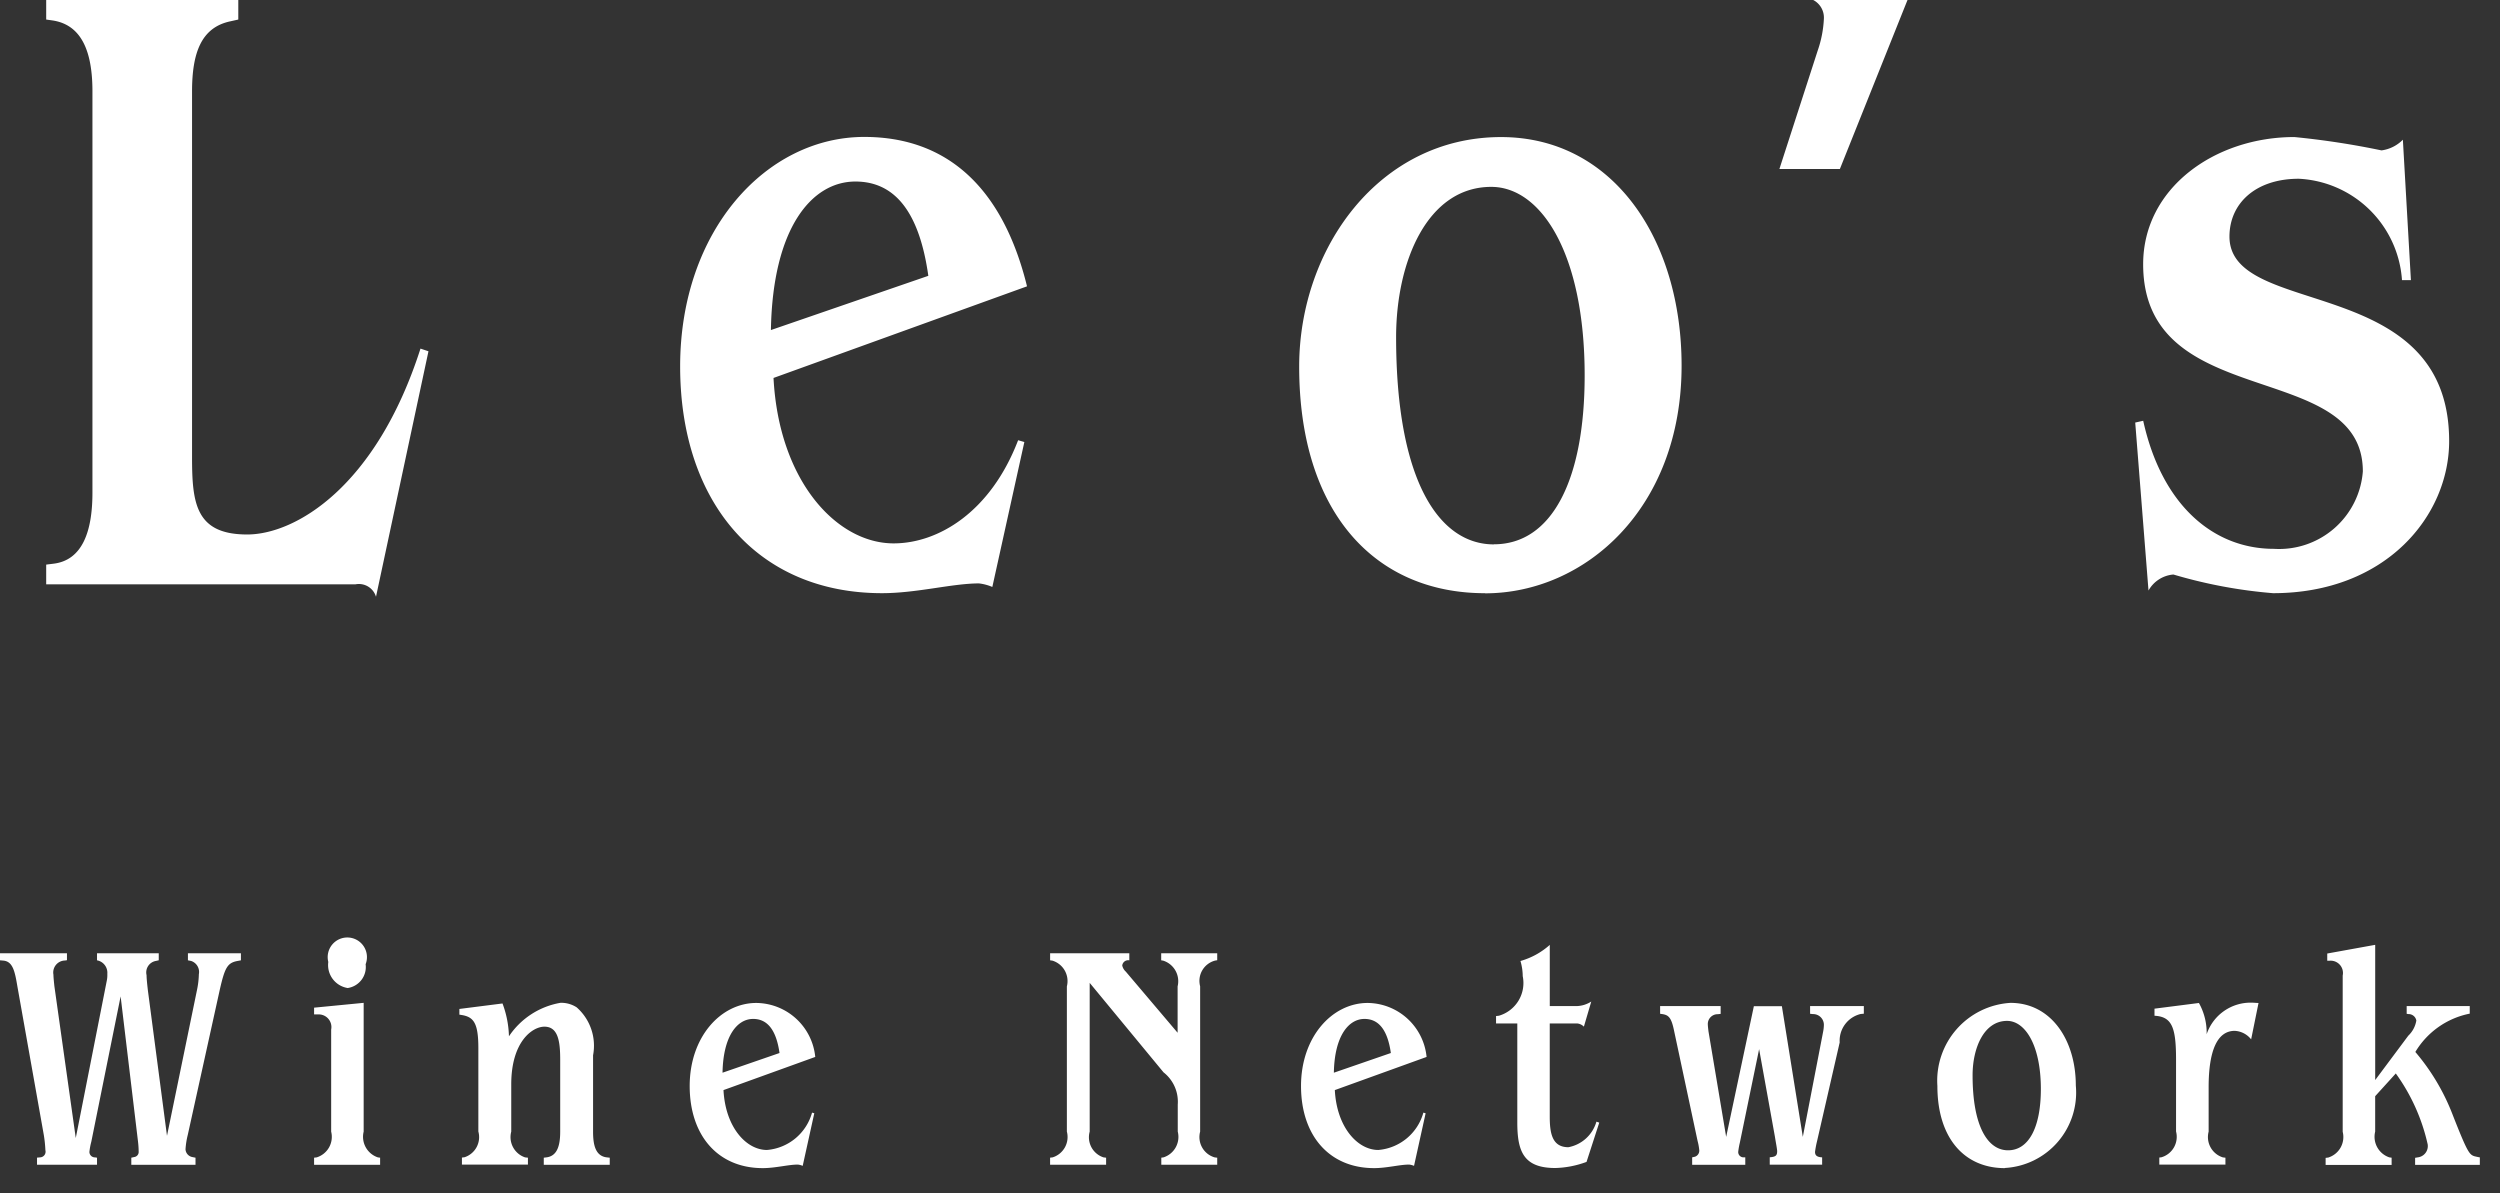 <svg xmlns="http://www.w3.org/2000/svg" width="88" height="42" viewBox="0 0 88 42">
  <rect x="0" y="0" width="88" height="42" fill="#333333" stroke="none"/>
  <g id="グループ_1" data-name="グループ 1" transform="translate(-2155 -609)">
    <rect id="長方形_2" data-name="長方形 2" width="88" height="42" transform="translate(2155 609)" fill="none"/>
    <g id="symbol_white" transform="translate(2155.003 608.993)">
      <path id="Leo_s" data-name="Leo’s" d="M718.7,30.95a.628.628,0,0,1,.72.438l1.847-8.641-.281-.094c-1.566,4.884-4.415,6.543-6.1,6.543-1.816,0-1.941-1.1-1.941-2.724V13.606c0-1.346.313-2.254,1.346-2.473l.282-.063v-.688h-6.762v.688l.219.031c1.064.157,1.409,1.158,1.409,2.5V27.725c0,1.346-.345,2.379-1.378,2.5l-.25.031v.694Zm23.542-5.009-.219-.063c-.971,2.536-2.818,3.631-4.383,3.631-2,0-4.039-2.191-4.227-5.823l8.923-3.225c-.846-3.444-2.787-5.259-5.729-5.259-3.444,0-6.481,3.287-6.481,8.077s2.724,7.983,7.107,7.983c1.221,0,2.473-.344,3.412-.344a1.7,1.7,0,0,1,.47.125ZM733.321,22c.062-3.6,1.44-5.228,2.974-5.228,1.408,0,2.254,1.1,2.567,3.319Zm25.138,9.267c3.506,0,6.918-2.974,6.918-8.014,0-4.445-2.41-8.046-6.355-8.046-4.289,0-7.106,3.913-7.106,8.077,0,5.13,2.661,7.979,6.543,7.979Zm.313-1.722c-1.941,0-3.444-2.254-3.444-7.294,0-2.661,1.1-5.291,3.35-5.291,1.753,0,3.287,2.348,3.287,6.637,0,3.69-1.158,5.944-3.193,5.944ZM770.949,16.33l2.38-5.948H770.01a.7.7,0,0,1,.376.657,3.975,3.975,0,0,1-.219,1.127L768.82,16.33h2.129Zm10.863,14.839a1.108,1.108,0,0,1,.877-.564,17.2,17.2,0,0,0,3.506.657c3.976,0,6.2-2.724,6.2-5.353,0-5.948-7.733-4.289-7.733-7.2,0-1.158.908-2.035,2.442-2.035a3.832,3.832,0,0,1,3.631,3.569h.314l-.283-4.943a1.3,1.3,0,0,1-.752.376,28.584,28.584,0,0,0-3.068-.47c-2.786,0-5.322,1.785-5.322,4.477,0,5.259,7.733,3.287,7.733,7.294a2.956,2.956,0,0,1-3.131,2.724c-2.128,0-3.944-1.534-4.6-4.508l-.281.063Z" transform="translate(-706.188 -10.375)" fill="#fff" fill-rule="evenodd"/>
      <path id="Wine_Network" data-name="Wine Network" d="M713.067,51.382v-.249l-.114-.023a.294.294,0,0,1-.238-.272,2.814,2.814,0,0,1,.08-.51l1.122-5.088c.181-.8.272-.963.623-1.031l.125-.023v-.25H712.8v.249l.113.023a.408.408,0,0,1,.272.465,3.019,3.019,0,0,1-.068.567l-1.054,5.122-.673-5.122c-.023-.2-.046-.419-.046-.533a.41.41,0,0,1,.329-.5l.1-.023v-.248H709.6v.249l.045.011a.446.446,0,0,1,.318.465,1,1,0,0,1-.023.261l-1.088,5.519L708.1,45.1c-.011-.1-.034-.317-.034-.408a.422.422,0,0,1,.408-.5l.068-.011v-.245h-2.357v.249l.125.011c.328.034.4.385.487.907l.929,5.224a4.432,4.432,0,0,1,.057.544.2.2,0,0,1-.17.249l-.125.011v.249H709.6v-.247l-.068-.011a.194.194,0,0,1-.2-.193,2.452,2.452,0,0,1,.068-.363l1.031-5.111.612,5.111a3.244,3.244,0,0,1,.023.351.18.18,0,0,1-.159.193l-.1.023v.249h2.267Zm5.354-6.221a.747.747,0,0,0,.634-.839.691.691,0,1,0-1.314-.079.818.818,0,0,0,.68.917Zm1.144,6.221v-.249l-.079-.011a.764.764,0,0,1-.5-.907V45.682l-1.745.17v.238h.136a.446.446,0,0,1,.465.533v3.592a.756.756,0,0,1-.51.907l-.091.011v.249h2.323Zm8.083,0v-.249l-.1-.011c-.4-.045-.487-.431-.487-.907V47.529a1.8,1.8,0,0,0-.578-1.689,1,1,0,0,0-.567-.159A2.74,2.74,0,0,0,724.1,46.86a3.543,3.543,0,0,0-.227-1.156l-1.518.193v.2l.068.011c.43.068.6.272.6,1.167V50.21a.745.745,0,0,1-.487.907l-.091.011v.249h2.323v-.244l-.1-.011a.752.752,0,0,1-.487-.907V48.549c0-1.507.748-2.028,1.167-2.028.476,0,.556.5.556,1.156v2.538c0,.465-.091.861-.488.907l-.09.011v.249h2.323Zm7.2-1.813-.079-.023a1.8,1.8,0,0,1-1.587,1.315c-.725,0-1.462-.793-1.53-2.108l3.23-1.167a2.106,2.106,0,0,0-2.074-1.9c-1.247,0-2.346,1.19-2.346,2.924s.986,2.89,2.573,2.89c.442,0,.9-.125,1.235-.125a.62.62,0,0,1,.17.045Zm-3.23-1.428c.023-1.3.521-1.893,1.077-1.893.51,0,.816.4.929,1.2Zm17.413,3.241v-.249l-.091-.011a.744.744,0,0,1-.51-.907V45.1a.738.738,0,0,1,.533-.907l.068-.011v-.246h-1.972v.249l.068.011a.76.76,0,0,1,.51.907v1.632l-1.825-2.153a.4.4,0,0,1-.124-.215.209.209,0,0,1,.249-.181v-.25h-2.788v.249l.08.011a.754.754,0,0,1,.51.907v5.111a.751.751,0,0,1-.5.907l-.091.011v.249h1.972v-.248l-.091-.011a.745.745,0,0,1-.487-.907V44.979l2.6,3.15a1.314,1.314,0,0,1,.5,1.133v.952a.757.757,0,0,1-.5.907l-.079.011v.249h1.972Zm7.336-1.813-.079-.023a1.8,1.8,0,0,1-1.587,1.315c-.725,0-1.462-.793-1.53-2.108l3.23-1.167a2.106,2.106,0,0,0-2.074-1.9c-1.246,0-2.346,1.19-2.346,2.924s.986,2.89,2.573,2.89c.442,0,.9-.125,1.235-.125a.621.621,0,0,1,.17.045Zm-3.23-1.428c.023-1.3.522-1.893,1.077-1.893.51,0,.816.4.929,1.2Zm9.342,1.757-.1-.034a1.272,1.272,0,0,1-.986.9c-.578,0-.657-.5-.657-1.088V46.407h.964a.394.394,0,0,1,.238.113l.26-.884a1,1,0,0,1-.6.159h-.861V43.642a2.608,2.608,0,0,1-1.032.567,1.92,1.92,0,0,1,.08.533,1.2,1.2,0,0,1-.839,1.394l-.1.011v.261h.748v3.479c0,1.02.215,1.609,1.337,1.609a3.393,3.393,0,0,0,1.1-.215Zm7.845,1.484v-.261c-.182-.011-.25-.068-.25-.193a3.408,3.408,0,0,1,.068-.363l.8-3.49a.967.967,0,0,1,.736-1l.114-.011v-.269H769.9v.272l.1.011a.378.378,0,0,1,.385.4,1.3,1.3,0,0,1-.022.2l-.719,3.722-.737-4.6h-.986l-.975,4.6-.623-3.717c-.011-.091-.022-.193-.022-.227a.345.345,0,0,1,.351-.374l.1-.011v-.276h-2.131v.272l.08.011c.2.034.306.1.4.533l.839,3.932a1.952,1.952,0,0,1,.057.306.225.225,0,0,1-.148.249l-.1.023v.261h1.87v-.261h-.068a.187.187,0,0,1-.181-.193,2.682,2.682,0,0,1,.056-.317l.68-3.3.556,3.082c.034.215.079.442.079.51,0,.159-.057.2-.261.215v.261h1.848Zm6.43.113a2.659,2.659,0,0,0,2.5-2.9c0-1.609-.873-2.912-2.3-2.912a2.744,2.744,0,0,0-2.573,2.924c0,1.857.967,2.893,2.373,2.893Zm.113-.623c-.7,0-1.247-.816-1.247-2.64,0-.963.4-1.915,1.213-1.915.634,0,1.19.85,1.19,2.4,0,1.339-.423,2.155-1.156,2.155Zm7.653.51v-.249l-.091-.011a.75.75,0,0,1-.5-.907V48.651c0-1.292.306-1.983.918-1.983a.784.784,0,0,1,.578.3l.26-1.281c-.079,0-.158-.011-.226-.011a1.632,1.632,0,0,0-1.6,1.111,2.148,2.148,0,0,0-.272-1.1l-1.564.2v.249c.623.034.759.419.759,1.552V50.21a.75.75,0,0,1-.51.907l-.079.011v.249h2.323Zm8.955,0v-.261c-.079-.011-.158-.034-.17-.034-.2-.057-.26-.125-.8-1.5a7.6,7.6,0,0,0-1.3-2.176,2.884,2.884,0,0,1,1.915-1.349v-.267H790.9v.272l.057.011a.276.276,0,0,1,.283.227.946.946,0,0,1-.283.533L789.792,48.4V43.64l-1.688.306V44.2h.079a.433.433,0,0,1,.465.521v5.5a.756.756,0,0,1-.51.907l-.091.011v.249h2.323v-.255l-.079-.011a.764.764,0,0,1-.5-.907V48.968l.726-.8a6.767,6.767,0,0,1,1.122,2.493.4.4,0,0,1-.306.453l-.136.023v.249h2.277Z" transform="translate(-706.188 -10.375)" fill="#fff" fill-rule="evenodd"/>
    </g>
  </g>
</svg>

